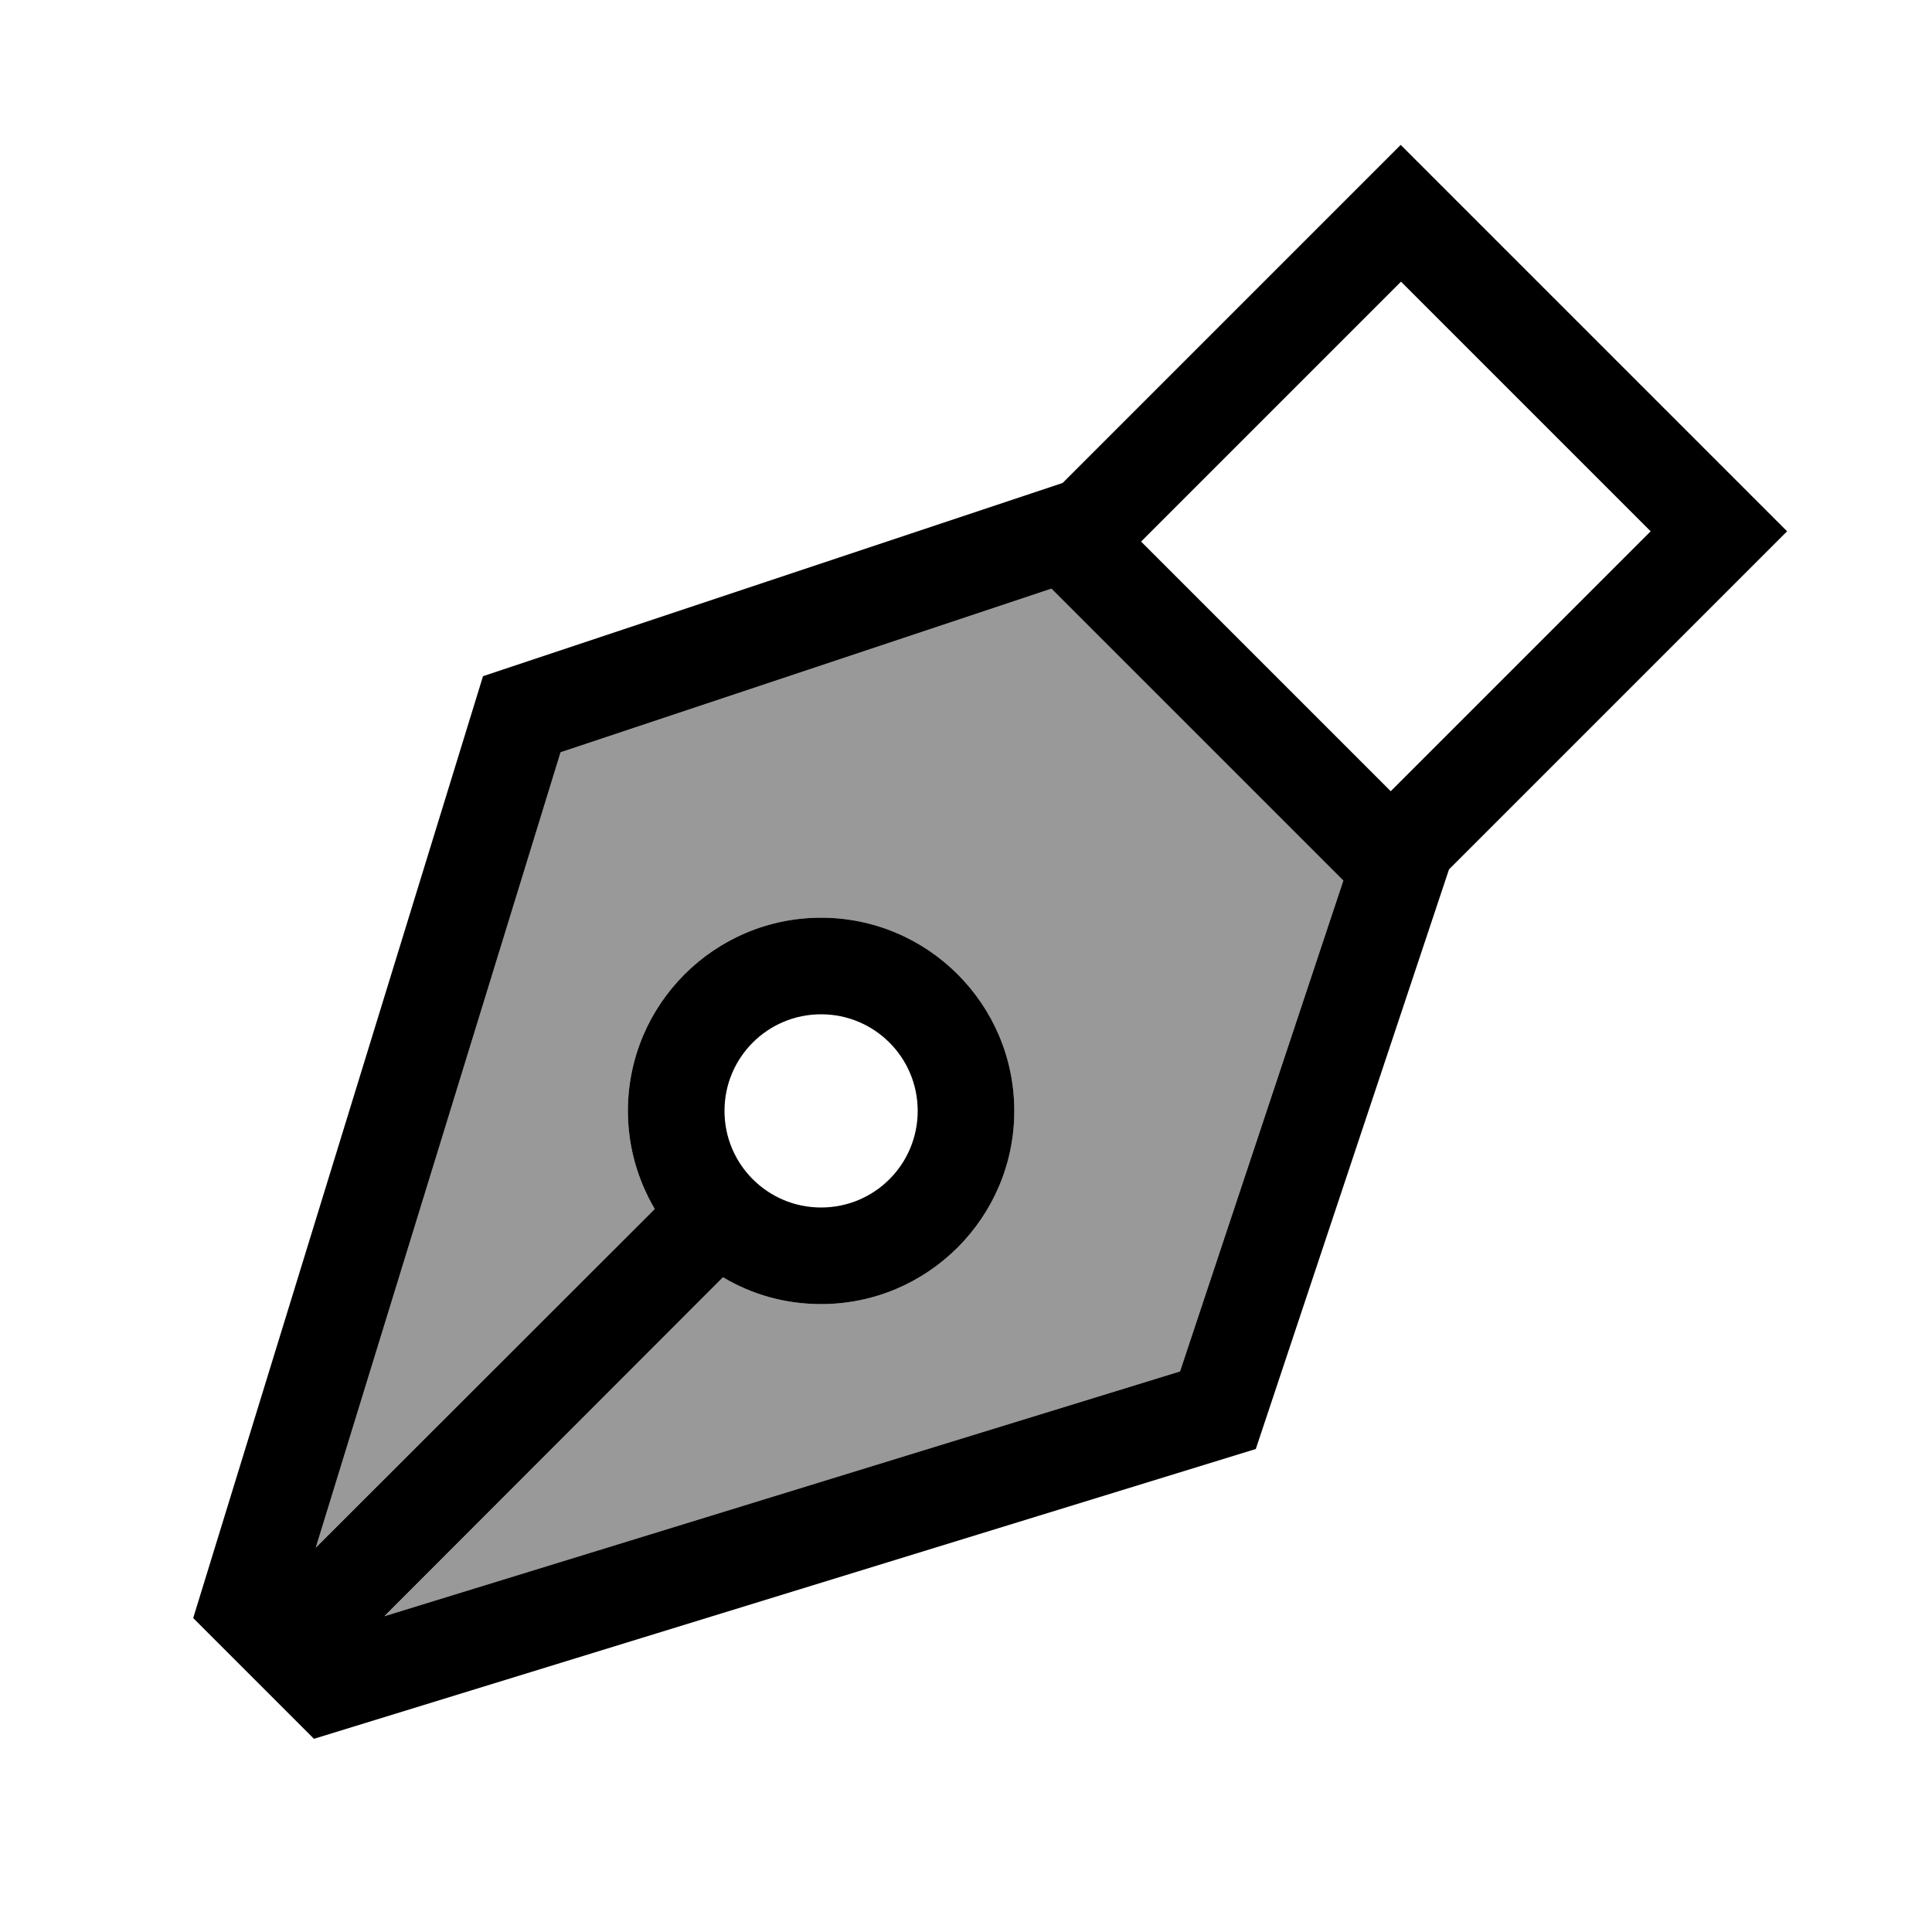 <svg xmlns="http://www.w3.org/2000/svg" viewBox="0 0 640 640"><!--! Font Awesome Pro 7.1.0 by @fontawesome - https://fontawesome.com License - https://fontawesome.com/license (Commercial License) Copyright 2025 Fonticons, Inc. --><path opacity=".4" fill="currentColor" d="M104.6 512.7L216.9 400.5C211.3 391 208 379.9 208 368C208 332.7 236.7 304 272 304C307.3 304 336 332.7 336 368C336 403.3 307.3 432 272 432C260.1 432 249 428.8 239.5 423.1L127.3 535.4L390.9 454.3L445 291.7L348.3 195L185.7 249.2L104.6 512.7z"/><path fill="currentColor" d="M460.7 262.1L546.8 176L464.1 93.3L378 179.4L460.7 262.1zM445 291.7L348.3 195L185.7 249.2L104.6 512.7L216.9 400.5C211.3 391 208 379.9 208 368C208 332.7 236.7 304 272 304C307.3 304 336 332.7 336 368C336 403.3 307.3 432 272 432C260.1 432 249 428.8 239.5 423.1L127.3 535.4L390.9 454.3L445 291.7zM416 480L104 576L64 536L160 224L352 160C422.7 89.3 460 52 464 48C469.1 53.1 504.2 88.2 569.4 153.4L592 176C588 180 550.7 217.3 480 288L416 480zM240 368C240 385.7 254.3 400 272 400C289.7 400 304 385.7 304 368C304 350.3 289.7 336 272 336C254.3 336 240 350.3 240 368z"/></svg>